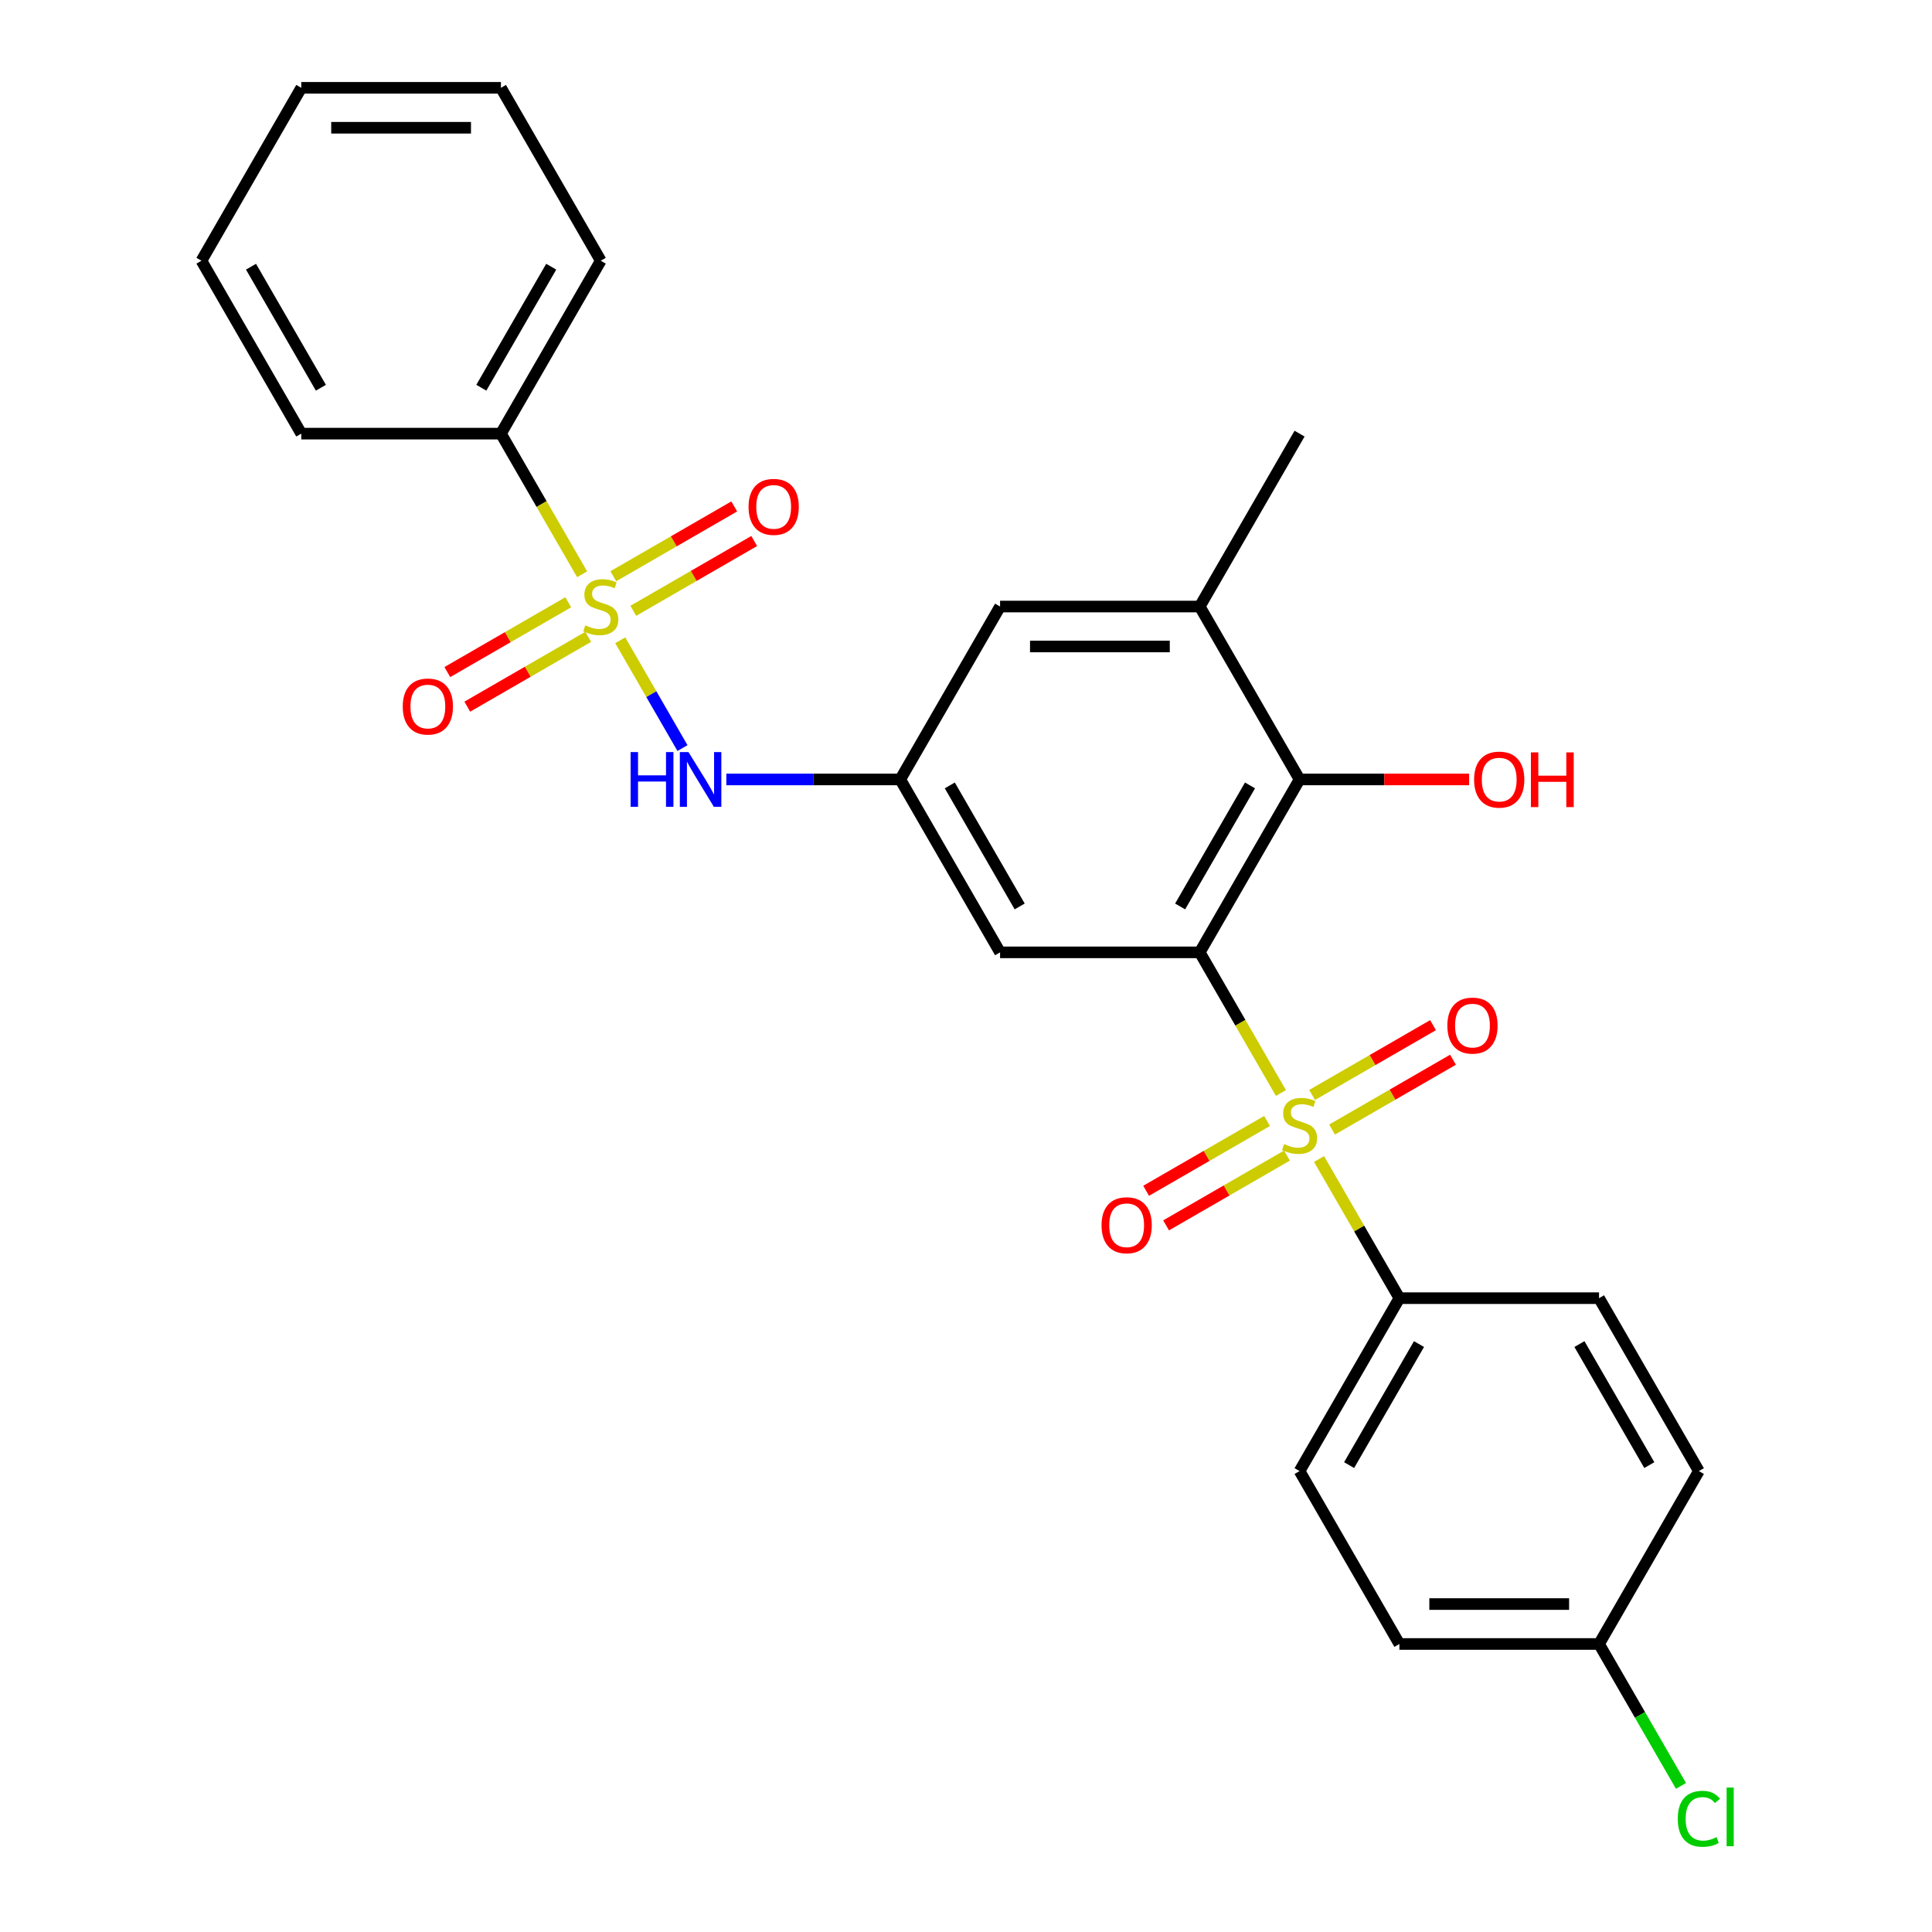 <?xml version='1.0' encoding='iso-8859-1'?>
<svg version='1.1' baseProfile='full'
              xmlns='http://www.w3.org/2000/svg'
                      xmlns:rdkit='http://www.rdkit.org/xml'
                      xmlns:xlink='http://www.w3.org/1999/xlink'
                  xml:space='preserve'
width='1000px' height='1000px' viewBox='0 0 1000 1000'>
<!-- END OF HEADER -->
<rect style='opacity:1.0;fill:#FFFFFF;stroke:none' width='1000' height='1000' x='0' y='0'> </rect>
<path class='bond-0' d='M 663.006,565.731 L 641.993,529.335' style='fill:none;fill-rule:evenodd;stroke:#CCCC00;stroke-width:6px;stroke-linecap:butt;stroke-linejoin:miter;stroke-opacity:1' />
<path class='bond-0' d='M 641.993,529.335 L 620.979,492.938' style='fill:none;fill-rule:evenodd;stroke:#000000;stroke-width:6px;stroke-linecap:butt;stroke-linejoin:miter;stroke-opacity:1' />
<path class='bond-7' d='M 682.733,599.898 L 703.527,635.915' style='fill:none;fill-rule:evenodd;stroke:#CCCC00;stroke-width:6px;stroke-linecap:butt;stroke-linejoin:miter;stroke-opacity:1' />
<path class='bond-7' d='M 703.527,635.915 L 724.321,671.931' style='fill:none;fill-rule:evenodd;stroke:#000000;stroke-width:6px;stroke-linecap:butt;stroke-linejoin:miter;stroke-opacity:1' />
<path class='bond-8' d='M 689.481,584.65 L 720.774,566.583' style='fill:none;fill-rule:evenodd;stroke:#CCCC00;stroke-width:6px;stroke-linecap:butt;stroke-linejoin:miter;stroke-opacity:1' />
<path class='bond-8' d='M 720.774,566.583 L 752.067,548.516' style='fill:none;fill-rule:evenodd;stroke:#FF0000;stroke-width:6px;stroke-linecap:butt;stroke-linejoin:miter;stroke-opacity:1' />
<path class='bond-8' d='M 679.147,566.751 L 710.44,548.684' style='fill:none;fill-rule:evenodd;stroke:#CCCC00;stroke-width:6px;stroke-linecap:butt;stroke-linejoin:miter;stroke-opacity:1' />
<path class='bond-8' d='M 710.44,548.684 L 741.733,530.617' style='fill:none;fill-rule:evenodd;stroke:#FF0000;stroke-width:6px;stroke-linecap:butt;stroke-linejoin:miter;stroke-opacity:1' />
<path class='bond-9' d='M 655.82,580.219 L 624.526,598.286' style='fill:none;fill-rule:evenodd;stroke:#CCCC00;stroke-width:6px;stroke-linecap:butt;stroke-linejoin:miter;stroke-opacity:1' />
<path class='bond-9' d='M 624.526,598.286 L 593.233,616.353' style='fill:none;fill-rule:evenodd;stroke:#FF0000;stroke-width:6px;stroke-linecap:butt;stroke-linejoin:miter;stroke-opacity:1' />
<path class='bond-9' d='M 666.154,598.118 L 634.861,616.185' style='fill:none;fill-rule:evenodd;stroke:#CCCC00;stroke-width:6px;stroke-linecap:butt;stroke-linejoin:miter;stroke-opacity:1' />
<path class='bond-9' d='M 634.861,616.185 L 603.567,634.253' style='fill:none;fill-rule:evenodd;stroke:#FF0000;stroke-width:6px;stroke-linecap:butt;stroke-linejoin:miter;stroke-opacity:1' />
<path class='bond-2' d='M 620.979,492.938 L 672.65,403.441' style='fill:none;fill-rule:evenodd;stroke:#000000;stroke-width:6px;stroke-linecap:butt;stroke-linejoin:miter;stroke-opacity:1' />
<path class='bond-2' d='M 610.831,469.179 L 647,406.532' style='fill:none;fill-rule:evenodd;stroke:#000000;stroke-width:6px;stroke-linecap:butt;stroke-linejoin:miter;stroke-opacity:1' />
<path class='bond-4' d='M 620.979,492.938 L 517.637,492.938' style='fill:none;fill-rule:evenodd;stroke:#000000;stroke-width:6px;stroke-linecap:butt;stroke-linejoin:miter;stroke-opacity:1' />
<path class='bond-1' d='M 321.036,331.408 L 337.142,359.305' style='fill:none;fill-rule:evenodd;stroke:#CCCC00;stroke-width:6px;stroke-linecap:butt;stroke-linejoin:miter;stroke-opacity:1' />
<path class='bond-1' d='M 337.142,359.305 L 353.249,387.202' style='fill:none;fill-rule:evenodd;stroke:#0000FF;stroke-width:6px;stroke-linecap:butt;stroke-linejoin:miter;stroke-opacity:1' />
<path class='bond-10' d='M 327.784,316.16 L 359.077,298.093' style='fill:none;fill-rule:evenodd;stroke:#CCCC00;stroke-width:6px;stroke-linecap:butt;stroke-linejoin:miter;stroke-opacity:1' />
<path class='bond-10' d='M 359.077,298.093 L 390.371,280.026' style='fill:none;fill-rule:evenodd;stroke:#FF0000;stroke-width:6px;stroke-linecap:butt;stroke-linejoin:miter;stroke-opacity:1' />
<path class='bond-10' d='M 317.45,298.261 L 348.743,280.194' style='fill:none;fill-rule:evenodd;stroke:#CCCC00;stroke-width:6px;stroke-linecap:butt;stroke-linejoin:miter;stroke-opacity:1' />
<path class='bond-10' d='M 348.743,280.194 L 380.036,262.127' style='fill:none;fill-rule:evenodd;stroke:#FF0000;stroke-width:6px;stroke-linecap:butt;stroke-linejoin:miter;stroke-opacity:1' />
<path class='bond-11' d='M 294.123,311.729 L 262.83,329.796' style='fill:none;fill-rule:evenodd;stroke:#CCCC00;stroke-width:6px;stroke-linecap:butt;stroke-linejoin:miter;stroke-opacity:1' />
<path class='bond-11' d='M 262.83,329.796 L 231.537,347.863' style='fill:none;fill-rule:evenodd;stroke:#FF0000;stroke-width:6px;stroke-linecap:butt;stroke-linejoin:miter;stroke-opacity:1' />
<path class='bond-11' d='M 304.457,329.628 L 273.164,347.695' style='fill:none;fill-rule:evenodd;stroke:#CCCC00;stroke-width:6px;stroke-linecap:butt;stroke-linejoin:miter;stroke-opacity:1' />
<path class='bond-11' d='M 273.164,347.695 L 241.871,365.762' style='fill:none;fill-rule:evenodd;stroke:#FF0000;stroke-width:6px;stroke-linecap:butt;stroke-linejoin:miter;stroke-opacity:1' />
<path class='bond-12' d='M 301.31,297.241 L 280.296,260.845' style='fill:none;fill-rule:evenodd;stroke:#CCCC00;stroke-width:6px;stroke-linecap:butt;stroke-linejoin:miter;stroke-opacity:1' />
<path class='bond-12' d='M 280.296,260.845 L 259.283,224.448' style='fill:none;fill-rule:evenodd;stroke:#000000;stroke-width:6px;stroke-linecap:butt;stroke-linejoin:miter;stroke-opacity:1' />
<path class='bond-6' d='M 672.65,403.441 L 620.979,313.945' style='fill:none;fill-rule:evenodd;stroke:#000000;stroke-width:6px;stroke-linecap:butt;stroke-linejoin:miter;stroke-opacity:1' />
<path class='bond-16' d='M 672.65,403.441 L 716.529,403.441' style='fill:none;fill-rule:evenodd;stroke:#000000;stroke-width:6px;stroke-linecap:butt;stroke-linejoin:miter;stroke-opacity:1' />
<path class='bond-16' d='M 716.529,403.441 L 760.409,403.441' style='fill:none;fill-rule:evenodd;stroke:#FF0000;stroke-width:6px;stroke-linecap:butt;stroke-linejoin:miter;stroke-opacity:1' />
<path class='bond-3' d='M 375.948,403.441 L 420.957,403.441' style='fill:none;fill-rule:evenodd;stroke:#0000FF;stroke-width:6px;stroke-linecap:butt;stroke-linejoin:miter;stroke-opacity:1' />
<path class='bond-3' d='M 420.957,403.441 L 465.966,403.441' style='fill:none;fill-rule:evenodd;stroke:#000000;stroke-width:6px;stroke-linecap:butt;stroke-linejoin:miter;stroke-opacity:1' />
<path class='bond-5' d='M 517.637,492.938 L 465.966,403.441' style='fill:none;fill-rule:evenodd;stroke:#000000;stroke-width:6px;stroke-linecap:butt;stroke-linejoin:miter;stroke-opacity:1' />
<path class='bond-5' d='M 527.786,469.179 L 491.616,406.532' style='fill:none;fill-rule:evenodd;stroke:#000000;stroke-width:6px;stroke-linecap:butt;stroke-linejoin:miter;stroke-opacity:1' />
<path class='bond-13' d='M 465.966,403.441 L 517.637,313.945' style='fill:none;fill-rule:evenodd;stroke:#000000;stroke-width:6px;stroke-linecap:butt;stroke-linejoin:miter;stroke-opacity:1' />
<path class='bond-21' d='M 620.979,313.945 L 672.65,224.448' style='fill:none;fill-rule:evenodd;stroke:#000000;stroke-width:6px;stroke-linecap:butt;stroke-linejoin:miter;stroke-opacity:1' />
<path class='bond-28' d='M 620.979,313.945 L 517.637,313.945' style='fill:none;fill-rule:evenodd;stroke:#000000;stroke-width:6px;stroke-linecap:butt;stroke-linejoin:miter;stroke-opacity:1' />
<path class='bond-28' d='M 605.478,334.613 L 533.139,334.613' style='fill:none;fill-rule:evenodd;stroke:#000000;stroke-width:6px;stroke-linecap:butt;stroke-linejoin:miter;stroke-opacity:1' />
<path class='bond-14' d='M 724.321,671.931 L 672.65,761.428' style='fill:none;fill-rule:evenodd;stroke:#000000;stroke-width:6px;stroke-linecap:butt;stroke-linejoin:miter;stroke-opacity:1' />
<path class='bond-14' d='M 734.47,695.69 L 698.3,758.338' style='fill:none;fill-rule:evenodd;stroke:#000000;stroke-width:6px;stroke-linecap:butt;stroke-linejoin:miter;stroke-opacity:1' />
<path class='bond-15' d='M 724.321,671.931 L 827.663,671.931' style='fill:none;fill-rule:evenodd;stroke:#000000;stroke-width:6px;stroke-linecap:butt;stroke-linejoin:miter;stroke-opacity:1' />
<path class='bond-22' d='M 259.283,224.448 L 310.954,134.951' style='fill:none;fill-rule:evenodd;stroke:#000000;stroke-width:6px;stroke-linecap:butt;stroke-linejoin:miter;stroke-opacity:1' />
<path class='bond-22' d='M 249.134,200.689 L 285.304,138.042' style='fill:none;fill-rule:evenodd;stroke:#000000;stroke-width:6px;stroke-linecap:butt;stroke-linejoin:miter;stroke-opacity:1' />
<path class='bond-23' d='M 259.283,224.448 L 155.941,224.448' style='fill:none;fill-rule:evenodd;stroke:#000000;stroke-width:6px;stroke-linecap:butt;stroke-linejoin:miter;stroke-opacity:1' />
<path class='bond-19' d='M 672.65,761.428 L 724.321,850.925' style='fill:none;fill-rule:evenodd;stroke:#000000;stroke-width:6px;stroke-linecap:butt;stroke-linejoin:miter;stroke-opacity:1' />
<path class='bond-18' d='M 827.663,671.931 L 879.334,761.428' style='fill:none;fill-rule:evenodd;stroke:#000000;stroke-width:6px;stroke-linecap:butt;stroke-linejoin:miter;stroke-opacity:1' />
<path class='bond-18' d='M 817.514,695.69 L 853.684,758.338' style='fill:none;fill-rule:evenodd;stroke:#000000;stroke-width:6px;stroke-linecap:butt;stroke-linejoin:miter;stroke-opacity:1' />
<path class='bond-17' d='M 827.663,850.925 L 879.334,761.428' style='fill:none;fill-rule:evenodd;stroke:#000000;stroke-width:6px;stroke-linecap:butt;stroke-linejoin:miter;stroke-opacity:1' />
<path class='bond-20' d='M 827.663,850.925 L 848.867,887.651' style='fill:none;fill-rule:evenodd;stroke:#000000;stroke-width:6px;stroke-linecap:butt;stroke-linejoin:miter;stroke-opacity:1' />
<path class='bond-20' d='M 848.867,887.651 L 870.071,924.378' style='fill:none;fill-rule:evenodd;stroke:#00CC00;stroke-width:6px;stroke-linecap:butt;stroke-linejoin:miter;stroke-opacity:1' />
<path class='bond-27' d='M 827.663,850.925 L 724.321,850.925' style='fill:none;fill-rule:evenodd;stroke:#000000;stroke-width:6px;stroke-linecap:butt;stroke-linejoin:miter;stroke-opacity:1' />
<path class='bond-27' d='M 812.162,830.256 L 739.822,830.256' style='fill:none;fill-rule:evenodd;stroke:#000000;stroke-width:6px;stroke-linecap:butt;stroke-linejoin:miter;stroke-opacity:1' />
<path class='bond-25' d='M 310.954,134.951 L 259.283,45.455' style='fill:none;fill-rule:evenodd;stroke:#000000;stroke-width:6px;stroke-linecap:butt;stroke-linejoin:miter;stroke-opacity:1' />
<path class='bond-24' d='M 155.941,224.448 L 104.27,134.951' style='fill:none;fill-rule:evenodd;stroke:#000000;stroke-width:6px;stroke-linecap:butt;stroke-linejoin:miter;stroke-opacity:1' />
<path class='bond-24' d='M 166.09,200.689 L 129.92,138.042' style='fill:none;fill-rule:evenodd;stroke:#000000;stroke-width:6px;stroke-linecap:butt;stroke-linejoin:miter;stroke-opacity:1' />
<path class='bond-26' d='M 104.27,134.951 L 155.941,45.455' style='fill:none;fill-rule:evenodd;stroke:#000000;stroke-width:6px;stroke-linecap:butt;stroke-linejoin:miter;stroke-opacity:1' />
<path class='bond-29' d='M 259.283,45.455 L 155.941,45.455' style='fill:none;fill-rule:evenodd;stroke:#000000;stroke-width:6px;stroke-linecap:butt;stroke-linejoin:miter;stroke-opacity:1' />
<path class='bond-29' d='M 243.781,66.123 L 171.442,66.123' style='fill:none;fill-rule:evenodd;stroke:#000000;stroke-width:6px;stroke-linecap:butt;stroke-linejoin:miter;stroke-opacity:1' />
<path  class='atom-0' d='M 664.65 592.155
Q 664.97 592.275, 666.29 592.835
Q 667.61 593.395, 669.05 593.755
Q 670.53 594.075, 671.97 594.075
Q 674.65 594.075, 676.21 592.795
Q 677.77 591.475, 677.77 589.195
Q 677.77 587.635, 676.97 586.675
Q 676.21 585.715, 675.01 585.195
Q 673.81 584.675, 671.81 584.075
Q 669.29 583.315, 667.77 582.595
Q 666.29 581.875, 665.21 580.355
Q 664.17 578.835, 664.17 576.275
Q 664.17 572.715, 666.57 570.515
Q 669.01 568.315, 673.81 568.315
Q 677.09 568.315, 680.81 569.875
L 679.89 572.955
Q 676.49 571.555, 673.93 571.555
Q 671.17 571.555, 669.65 572.715
Q 668.13 573.835, 668.17 575.795
Q 668.17 577.315, 668.93 578.235
Q 669.73 579.155, 670.85 579.675
Q 672.01 580.195, 673.93 580.795
Q 676.49 581.595, 678.01 582.395
Q 679.53 583.195, 680.61 584.835
Q 681.73 586.435, 681.73 589.195
Q 681.73 593.115, 679.09 595.235
Q 676.49 597.315, 672.13 597.315
Q 669.61 597.315, 667.69 596.755
Q 665.81 596.235, 663.57 595.315
L 664.65 592.155
' fill='#CCCC00'/>
<path  class='atom-2' d='M 302.954 323.665
Q 303.274 323.785, 304.594 324.345
Q 305.914 324.905, 307.354 325.265
Q 308.834 325.585, 310.274 325.585
Q 312.954 325.585, 314.514 324.305
Q 316.074 322.985, 316.074 320.705
Q 316.074 319.145, 315.274 318.185
Q 314.514 317.225, 313.314 316.705
Q 312.114 316.185, 310.114 315.585
Q 307.594 314.825, 306.074 314.105
Q 304.594 313.385, 303.514 311.865
Q 302.474 310.345, 302.474 307.785
Q 302.474 304.225, 304.874 302.025
Q 307.314 299.825, 312.114 299.825
Q 315.394 299.825, 319.114 301.385
L 318.194 304.465
Q 314.794 303.065, 312.234 303.065
Q 309.474 303.065, 307.954 304.225
Q 306.434 305.345, 306.474 307.305
Q 306.474 308.825, 307.234 309.745
Q 308.034 310.665, 309.154 311.185
Q 310.314 311.705, 312.234 312.305
Q 314.794 313.105, 316.314 313.905
Q 317.834 314.705, 318.914 316.345
Q 320.034 317.945, 320.034 320.705
Q 320.034 324.625, 317.394 326.745
Q 314.794 328.825, 310.434 328.825
Q 307.914 328.825, 305.994 328.265
Q 304.114 327.745, 301.874 326.825
L 302.954 323.665
' fill='#CCCC00'/>
<path  class='atom-4' d='M 326.405 389.281
L 330.245 389.281
L 330.245 401.321
L 344.725 401.321
L 344.725 389.281
L 348.565 389.281
L 348.565 417.601
L 344.725 417.601
L 344.725 404.521
L 330.245 404.521
L 330.245 417.601
L 326.405 417.601
L 326.405 389.281
' fill='#0000FF'/>
<path  class='atom-4' d='M 356.365 389.281
L 365.645 404.281
Q 366.565 405.761, 368.045 408.441
Q 369.525 411.121, 369.605 411.281
L 369.605 389.281
L 373.365 389.281
L 373.365 417.601
L 369.485 417.601
L 359.525 401.201
Q 358.365 399.281, 357.125 397.081
Q 355.925 394.881, 355.565 394.201
L 355.565 417.601
L 351.885 417.601
L 351.885 389.281
L 356.365 389.281
' fill='#0000FF'/>
<path  class='atom-9' d='M 749.147 530.844
Q 749.147 524.044, 752.507 520.244
Q 755.867 516.444, 762.147 516.444
Q 768.427 516.444, 771.787 520.244
Q 775.147 524.044, 775.147 530.844
Q 775.147 537.724, 771.747 541.644
Q 768.347 545.524, 762.147 545.524
Q 755.907 545.524, 752.507 541.644
Q 749.147 537.764, 749.147 530.844
M 762.147 542.324
Q 766.467 542.324, 768.787 539.444
Q 771.147 536.524, 771.147 530.844
Q 771.147 525.284, 768.787 522.484
Q 766.467 519.644, 762.147 519.644
Q 757.827 519.644, 755.467 522.444
Q 753.147 525.244, 753.147 530.844
Q 753.147 536.564, 755.467 539.444
Q 757.827 542.324, 762.147 542.324
' fill='#FF0000'/>
<path  class='atom-10' d='M 570.154 634.186
Q 570.154 627.386, 573.514 623.586
Q 576.874 619.786, 583.154 619.786
Q 589.434 619.786, 592.794 623.586
Q 596.154 627.386, 596.154 634.186
Q 596.154 641.066, 592.754 644.986
Q 589.354 648.866, 583.154 648.866
Q 576.914 648.866, 573.514 644.986
Q 570.154 641.106, 570.154 634.186
M 583.154 645.666
Q 587.474 645.666, 589.794 642.786
Q 592.154 639.866, 592.154 634.186
Q 592.154 628.626, 589.794 625.826
Q 587.474 622.986, 583.154 622.986
Q 578.834 622.986, 576.474 625.786
Q 574.154 628.586, 574.154 634.186
Q 574.154 639.906, 576.474 642.786
Q 578.834 645.666, 583.154 645.666
' fill='#FF0000'/>
<path  class='atom-11' d='M 387.45 262.354
Q 387.45 255.554, 390.81 251.754
Q 394.17 247.954, 400.45 247.954
Q 406.73 247.954, 410.09 251.754
Q 413.45 255.554, 413.45 262.354
Q 413.45 269.234, 410.05 273.154
Q 406.65 277.034, 400.45 277.034
Q 394.21 277.034, 390.81 273.154
Q 387.45 269.274, 387.45 262.354
M 400.45 273.834
Q 404.77 273.834, 407.09 270.954
Q 409.45 268.034, 409.45 262.354
Q 409.45 256.794, 407.09 253.994
Q 404.77 251.154, 400.45 251.154
Q 396.13 251.154, 393.77 253.954
Q 391.45 256.754, 391.45 262.354
Q 391.45 268.074, 393.77 270.954
Q 396.13 273.834, 400.45 273.834
' fill='#FF0000'/>
<path  class='atom-12' d='M 208.457 365.696
Q 208.457 358.896, 211.817 355.096
Q 215.177 351.296, 221.457 351.296
Q 227.737 351.296, 231.097 355.096
Q 234.457 358.896, 234.457 365.696
Q 234.457 372.576, 231.057 376.496
Q 227.657 380.376, 221.457 380.376
Q 215.217 380.376, 211.817 376.496
Q 208.457 372.616, 208.457 365.696
M 221.457 377.176
Q 225.777 377.176, 228.097 374.296
Q 230.457 371.376, 230.457 365.696
Q 230.457 360.136, 228.097 357.336
Q 225.777 354.496, 221.457 354.496
Q 217.137 354.496, 214.777 357.296
Q 212.457 360.096, 212.457 365.696
Q 212.457 371.416, 214.777 374.296
Q 217.137 377.176, 221.457 377.176
' fill='#FF0000'/>
<path  class='atom-17' d='M 762.992 403.521
Q 762.992 396.721, 766.352 392.921
Q 769.712 389.121, 775.992 389.121
Q 782.272 389.121, 785.632 392.921
Q 788.992 396.721, 788.992 403.521
Q 788.992 410.401, 785.592 414.321
Q 782.192 418.201, 775.992 418.201
Q 769.752 418.201, 766.352 414.321
Q 762.992 410.441, 762.992 403.521
M 775.992 415.001
Q 780.312 415.001, 782.632 412.121
Q 784.992 409.201, 784.992 403.521
Q 784.992 397.961, 782.632 395.161
Q 780.312 392.321, 775.992 392.321
Q 771.672 392.321, 769.312 395.121
Q 766.992 397.921, 766.992 403.521
Q 766.992 409.241, 769.312 412.121
Q 771.672 415.001, 775.992 415.001
' fill='#FF0000'/>
<path  class='atom-17' d='M 792.392 389.441
L 796.232 389.441
L 796.232 401.481
L 810.712 401.481
L 810.712 389.441
L 814.552 389.441
L 814.552 417.761
L 810.712 417.761
L 810.712 404.681
L 796.232 404.681
L 796.232 417.761
L 792.392 417.761
L 792.392 389.441
' fill='#FF0000'/>
<path  class='atom-21' d='M 868.414 941.402
Q 868.414 934.362, 871.694 930.682
Q 875.014 926.962, 881.294 926.962
Q 887.134 926.962, 890.254 931.082
L 887.614 933.242
Q 885.334 930.242, 881.294 930.242
Q 877.014 930.242, 874.734 933.122
Q 872.494 935.962, 872.494 941.402
Q 872.494 947.002, 874.814 949.882
Q 877.174 952.762, 881.734 952.762
Q 884.854 952.762, 888.494 950.882
L 889.614 953.882
Q 888.134 954.842, 885.894 955.402
Q 883.654 955.962, 881.174 955.962
Q 875.014 955.962, 871.694 952.202
Q 868.414 948.442, 868.414 941.402
' fill='#00CC00'/>
<path  class='atom-21' d='M 893.694 925.242
L 897.374 925.242
L 897.374 955.602
L 893.694 955.602
L 893.694 925.242
' fill='#00CC00'/>
</svg>
